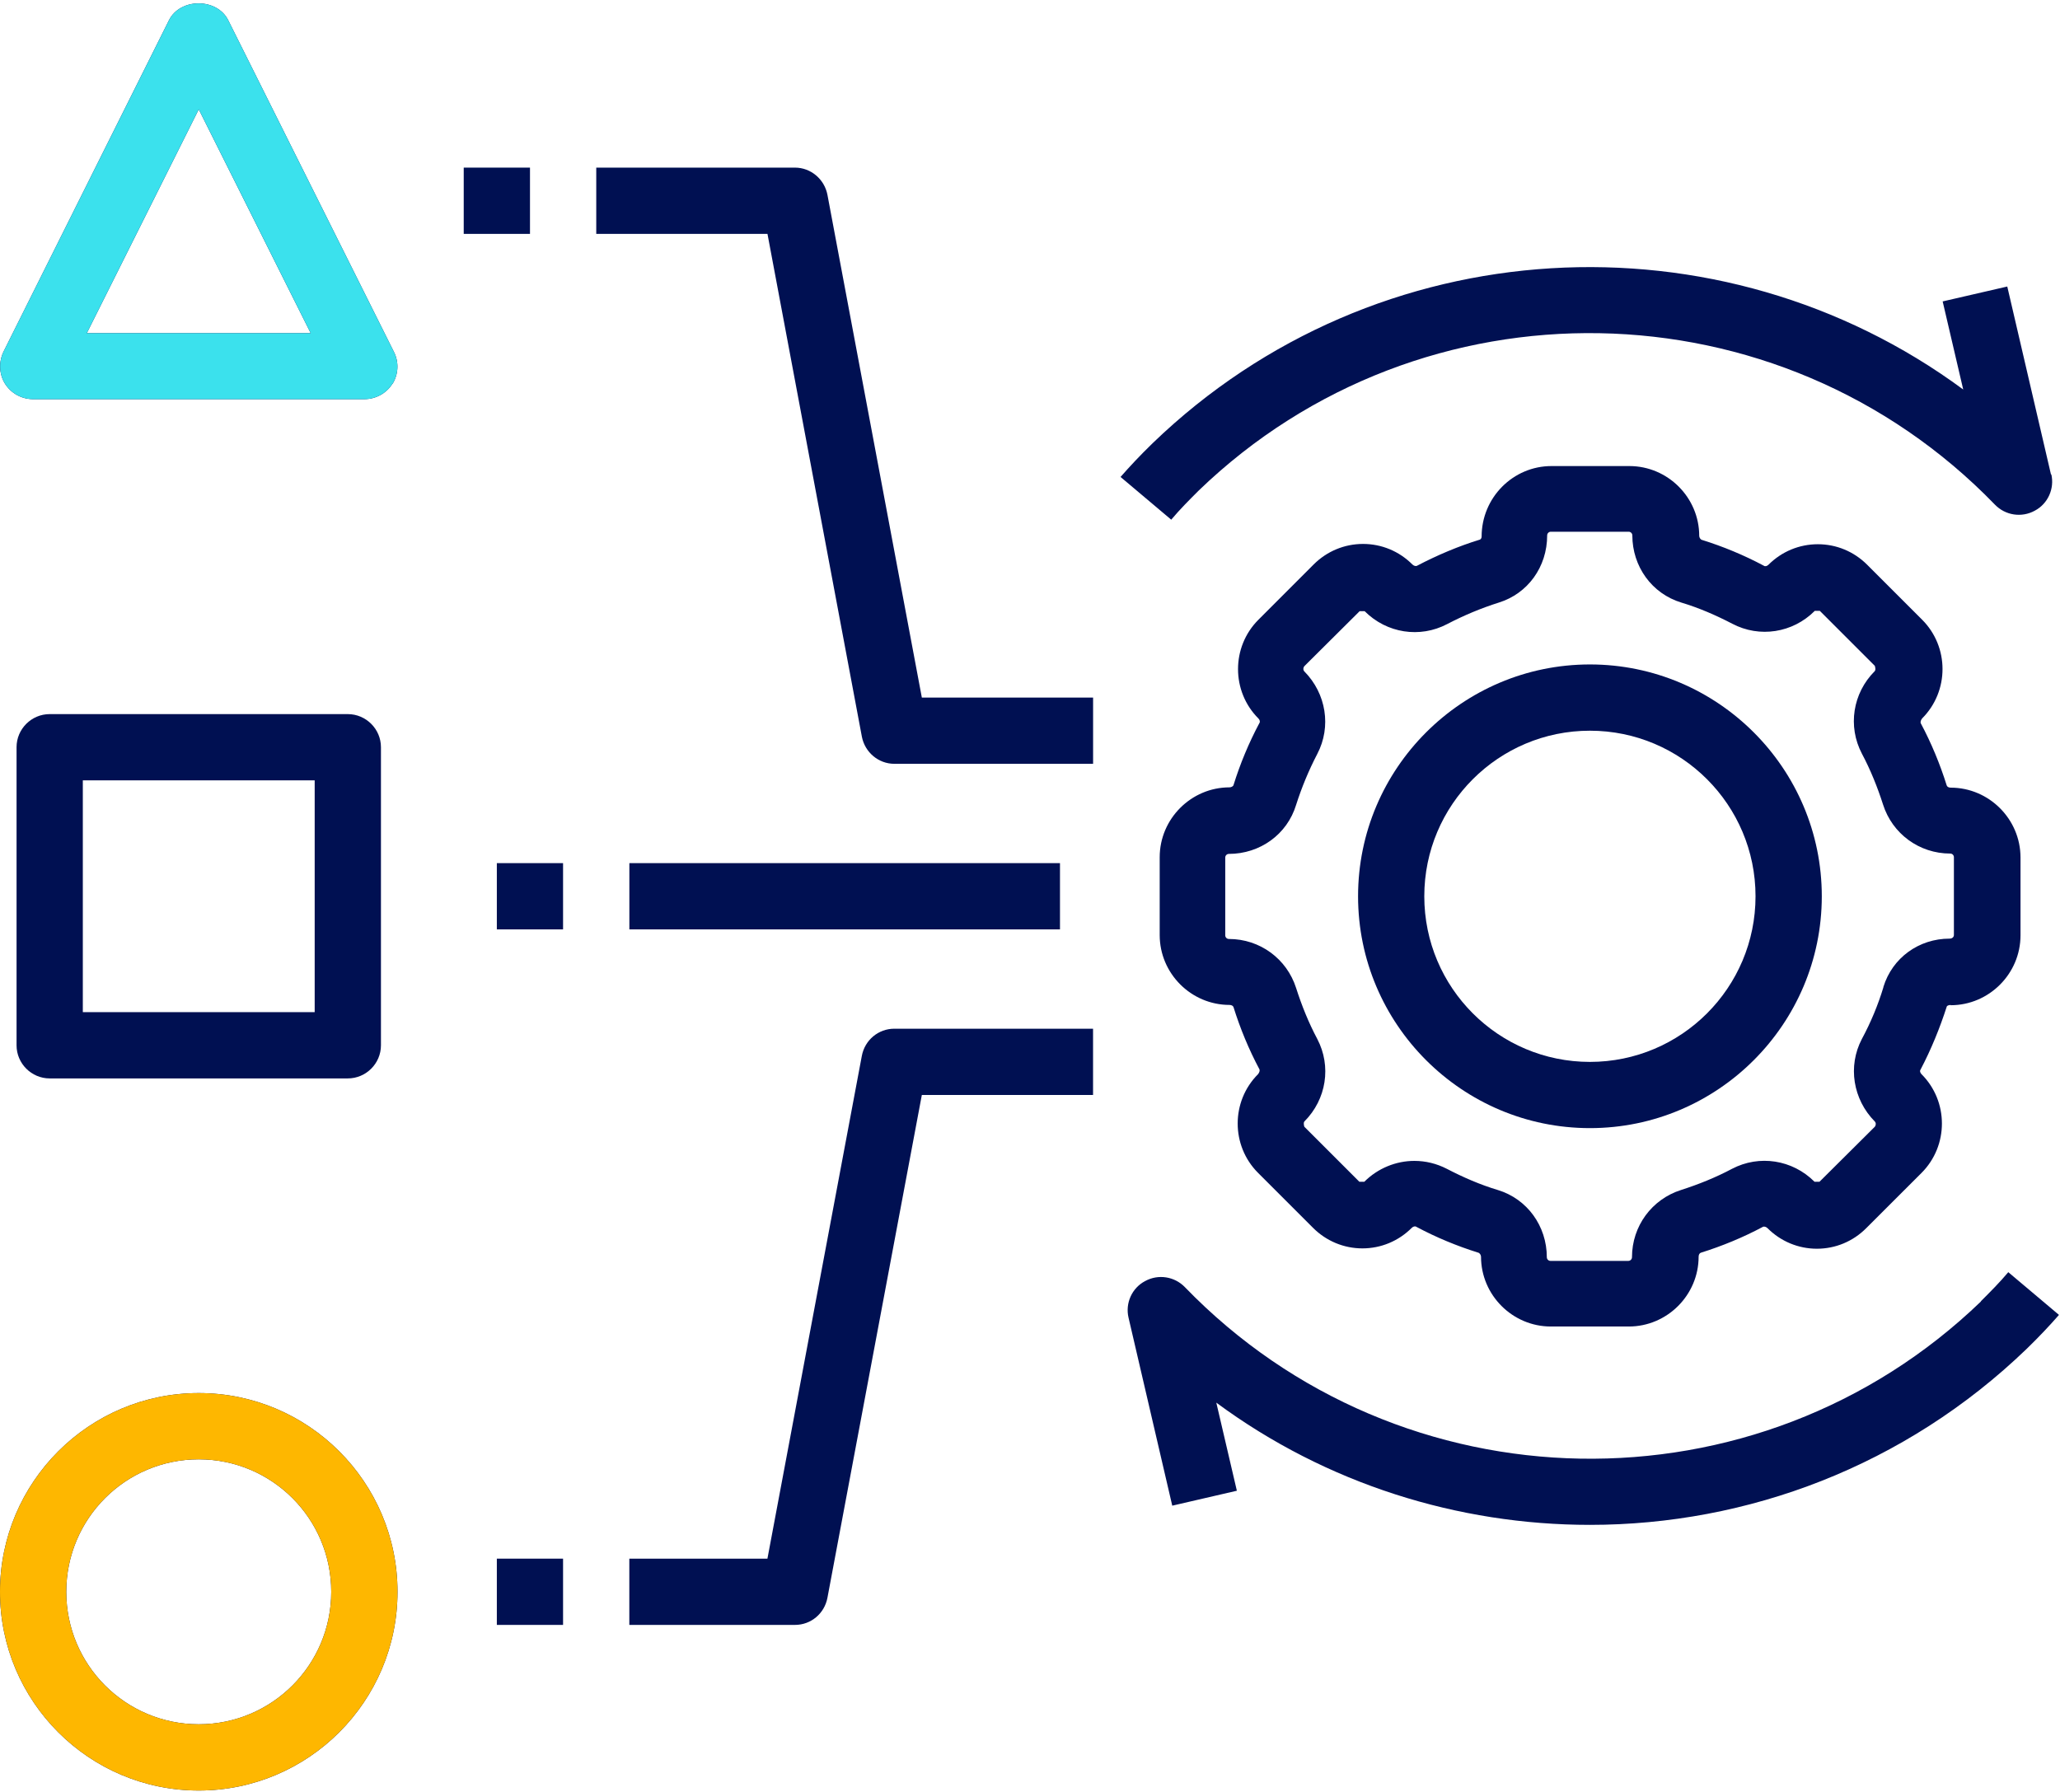 <svg xmlns="http://www.w3.org/2000/svg" xmlns:xlink="http://www.w3.org/1999/xlink" id="Layer_2" data-name="Layer 2" viewBox="0 0 484.03 421.02"><defs><style>      .cls-1 {        fill: none;      }      .cls-2 {        clip-path: url(#clippath);      }      .cls-3 {        fill: #001052;      }      .cls-4 {        fill: #feb700;      }      .cls-5 {        fill: #3be1ed;      }      .cls-6 {        clip-path: url(#clippath-1);      }      .cls-7 {        clip-path: url(#clippath-4);      }      .cls-8 {        clip-path: url(#clippath-3);      }      .cls-9 {        clip-path: url(#clippath-2);      }    </style><clipPath id="clippath"><rect class="cls-1" width="94" height="94.67"></rect></clipPath><clipPath id="clippath-1"><rect class="cls-1" y="326.67" width="94" height="94.35"></rect></clipPath><clipPath id="clippath-2"><rect class="cls-1" x="264.67" y="298.67" width="219.36" height="60"></rect></clipPath><clipPath id="clippath-3"><rect class="cls-1" width="94" height="94.67"></rect></clipPath><clipPath id="clippath-4"><rect class="cls-1" y="326.67" width="94" height="94.35"></rect></clipPath></defs><g id="Layer_1-2" data-name="Layer 1"><path class="cls-3" d="M11.67,167.81c-4.28,0-7.78,3.5-7.78,7.78v70.05c0,4.28,3.51,7.78,7.78,7.78H81.72c4.28,0,7.79-3.5,7.79-7.78v-70.05c0-4.28-3.51-7.78-7.79-7.78H11.67Zm62.27,70.04H19.46v-54.48h54.48v54.48Z"></path><g class="cls-2"><path class="cls-3" d="M92.23,90.21c1.4-2.26,1.55-5.14,.31-7.55L53.63,4.76c-2.65-5.29-11.29-5.29-13.93,0L.85,82.59c-1.17,2.41-1.09,5.29,.31,7.55,1.4,2.26,3.89,3.66,6.61,3.66H85.61c2.72,0,5.22-1.4,6.62-3.66v.08Zm-71.84-11.91L46.7,25.69l26.31,52.61H20.39Z"></path></g><g class="cls-6"><path class="cls-3" d="M46.7,420.76c25.76,0,46.7-20.94,46.7-46.7s-20.94-46.7-46.7-46.7S0,348.3,0,374.06s20.94,46.7,46.7,46.7Zm0-77.83c17.2,0,31.13,13.93,31.13,31.13s-13.93,31.13-31.13,31.13-31.13-13.93-31.13-31.13,13.93-31.13,31.13-31.13Z"></path></g><path class="cls-3" d="M458.33,236.22c9.03,0,16.42-7.4,16.42-16.42v-18.29c0-9.03-7.4-16.42-16.42-16.42-.47,0-.85-.23-.93-.55-1.56-4.98-3.58-9.88-6.07-14.55-.16-.31,0-.78,.31-1.17,6.38-6.39,6.38-16.81,0-23.19l-12.92-12.92c-3.11-3.11-7.23-4.82-11.59-4.82s-8.48,1.71-11.6,4.82c-.31,.31-.78,.47-1.09,.23-4.67-2.49-9.57-4.52-14.55-6.07-.31-.07-.63-.54-.63-.93,0-9.03-7.39-16.42-16.42-16.42h-18.29c-9.03,0-16.42,7.4-16.42,16.58,0,.39-.23,.63-.39,.7-5.06,1.55-10.04,3.66-14.79,6.15-.31,.16-.78,0-1.09-.31-3.11-3.11-7.23-4.82-11.59-4.82s-8.48,1.71-11.6,4.82l-12.99,13c-6.38,6.38-6.38,16.81,0,23.19,.31,.31,.47,.78,.23,1.09-2.49,4.67-4.52,9.57-6.07,14.55-.08,.31-.54,.55-.93,.55-9.03,0-16.42,7.4-16.42,16.42v18.29c0,9.03,7.39,16.42,16.42,16.42,.46,0,.85,.23,.93,.54,1.56,4.98,3.58,9.89,6.07,14.56,.16,.31,0,.78-.31,1.17-6.38,6.38-6.38,16.81,0,23.19l12.92,12.92c3.11,3.11,7.24,4.83,11.6,4.83s8.48-1.71,11.6-4.83c.31-.31,.78-.46,1.09-.23,4.67,2.49,9.57,4.52,14.55,6.07,.31,.08,.63,.55,.63,.93,0,9.03,7.39,16.42,16.42,16.42h18.29c9.03,0,16.42-7.39,16.42-16.42,0-.46,.23-.85,.55-.93,4.98-1.56,9.89-3.58,14.55-6.07,.31-.15,.78,0,1.09,.31,3.11,3.11,7.24,4.83,11.6,4.83s8.48-1.71,11.59-4.83l13-12.99c6.38-6.39,6.38-16.81,0-23.19-.31-.31-.47-.78-.23-1.09,2.49-4.75,4.52-9.73,6.15-14.79,0-.16,.39-.39,.93-.39v.08Zm-15.8-4.2c-1.25,4.13-2.96,8.25-5.06,12.14-3.34,6.38-2.1,14.16,3.04,19.38,.31,.31,.31,.85,0,1.24l-12.99,12.92h-1.17c-5.21-5.21-12.99-6.38-19.38-3.04-3.82,2.03-7.86,3.66-11.99,4.98-6.85,2.18-11.52,8.48-11.52,15.8,0,.47-.39,.86-.86,.86h-18.29c-.47,0-.86-.39-.86-.86,0-7.31-4.59-13.7-11.52-15.8-4.13-1.24-8.09-2.96-11.98-4.98-2.42-1.24-4.98-1.86-7.63-1.86-4.28,0-8.56,1.71-11.75,4.9h-1.17l-12.92-12.92s-.31-.86,0-1.24c5.21-5.22,6.38-13,3.04-19.38-2.03-3.81-3.66-7.86-4.98-11.99-2.18-6.84-8.48-11.52-15.8-11.52-.47,0-.85-.39-.85-.85v-18.29c0-.47,.39-.85,.85-.85,7.32,0,13.7-4.59,15.8-11.52,1.32-4.13,2.96-8.09,4.98-11.98,3.34-6.39,2.1-14.17-3.04-19.38-.31-.31-.31-.85,0-1.24l12.99-12.92h1.17c5.21,5.21,12.99,6.39,19.38,3.04,3.9-2.03,7.94-3.73,12.15-5.06,6.77-2.1,11.36-8.33,11.36-15.8,0-.46,.39-.85,.86-.85h18.29c.47,0,.86,.39,.86,.85,0,7.32,4.59,13.7,11.52,15.8,4.13,1.24,8.09,2.96,11.98,4.98,6.39,3.35,14.17,2.18,19.38-3.04h1.17l12.92,12.92s.31,.85,0,1.24c-5.21,5.21-6.38,12.99-3.04,19.38,2.03,3.81,3.66,7.86,4.98,11.98,2.18,6.85,8.48,11.52,15.8,11.52,.47,0,.85,.39,.85,.85v18.29c0,.46-.39,.85-1.01,.85-7.24,0-13.46,4.52-15.56,11.36v.08Z"></path><path class="cls-3" d="M373.58,156.14c-30.04,0-54.48,24.44-54.48,54.48s24.44,54.48,54.48,54.48,54.48-24.44,54.48-54.48-24.44-54.48-54.48-54.48Zm0,93.4c-21.48,0-38.92-17.43-38.92-38.92s17.44-38.91,38.92-38.91,38.91,17.43,38.91,38.91-17.43,38.92-38.91,38.92Z"></path><path class="cls-3" d="M481.92,111.54l-10.28-44.21-15.18,3.5,4.83,20.7c-56.97-42.03-137.83-38.14-190.45,12.61-3.04,2.96-5.37,5.45-7.55,7.94l11.91,10.04c2.02-2.41,4.2-4.59,6.46-6.85,52.46-50.59,136.35-49.11,187.1,3.34,2.42,2.49,6.23,3.11,9.34,1.4,3.11-1.63,4.67-5.21,3.89-8.56l-.08,.08Z"></path><g class="cls-9"><path class="cls-3" d="M465.49,305.8c-52.46,50.59-136.36,49.11-187.1-3.35-2.42-2.49-6.23-3.11-9.34-1.4-3.11,1.64-4.67,5.21-3.89,8.56l10.28,44.21,15.18-3.51-4.83-20.7c25.92,19.15,56.9,28.72,87.79,28.72,36.97,0,74.02-13.78,102.66-41.4,3.04-2.96,5.37-5.45,7.55-7.94l-11.91-10.04c-2.02,2.41-4.2,4.59-6.46,6.85h.08Z"></path></g><path class="cls-3" d="M256.83,163.92h-40.23l-22.18-118.14c-.7-3.66-3.89-6.39-7.63-6.39h-46.69v15.57h40.23l22.18,118.15c.7,3.66,3.89,6.38,7.63,6.38h46.7v-15.57Z"></path><path class="cls-3" d="M147.88,381.84h38.91c3.74,0,6.93-2.65,7.63-6.38l22.18-118.15h40.23v-15.57h-46.7c-3.73,0-6.93,2.65-7.63,6.39l-22.18,118.14h-32.45v15.57Z"></path><path class="cls-3" d="M147.88,202.83h101.18v15.57h-101.18v-15.57Z"></path><path class="cls-3" d="M108.96,39.39h15.57v15.57h-15.57v-15.57Z"></path><path class="cls-3" d="M116.74,202.83h15.56v15.57h-15.56v-15.57Z"></path><path class="cls-3" d="M116.74,366.27h15.56v15.57h-15.56v-15.57Z"></path><g class="cls-8"><path class="cls-5" d="M92.23,90.21c1.4-2.26,1.55-5.14,.31-7.55L53.63,4.76c-2.65-5.29-11.29-5.29-13.93,0L.85,82.59c-1.17,2.41-1.09,5.29,.31,7.55,1.4,2.26,3.89,3.66,6.61,3.66H85.61c2.72,0,5.22-1.4,6.62-3.66v.08Zm-71.84-11.91L46.7,25.69l26.31,52.61H20.39Z"></path></g><g class="cls-7"><path class="cls-4" d="M46.7,420.76c25.76,0,46.7-20.94,46.7-46.7s-20.94-46.7-46.7-46.7S0,348.3,0,374.06s20.94,46.7,46.7,46.7Zm0-77.83c17.2,0,31.13,13.93,31.13,31.13s-13.93,31.13-31.13,31.13-31.13-13.93-31.13-31.13,13.93-31.13,31.13-31.13Z"></path></g></g></svg>